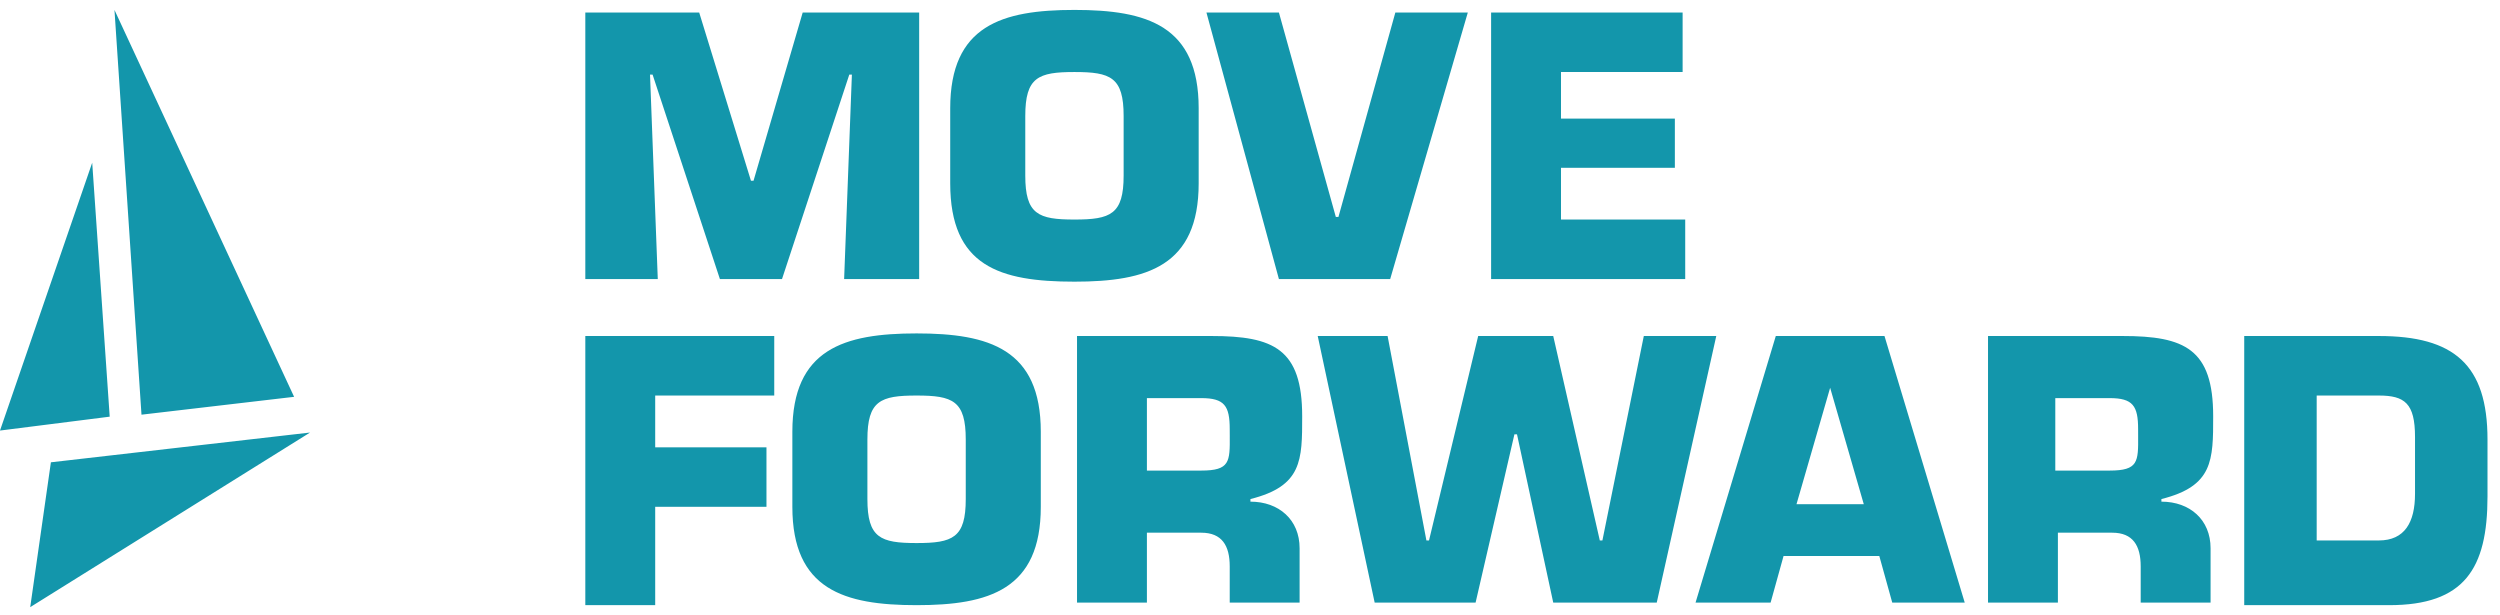 <svg width="126" height="31" viewBox="0 0 126 31" fill="none" xmlns="http://www.w3.org/2000/svg">
<path fill-rule="evenodd" clip-rule="evenodd" d="M14.823 20L7.131 20.9L5.769 0.5L14.823 20ZM15.626 21.8L1.523 30.6L2.565 23.3L15.626 21.8ZM0 21.7L4.647 8.2L5.529 21L0 21.7ZM47.891 5.457V9.239C47.891 13.413 50.37 14.196 54.152 14.196C57.804 14.196 60.413 13.413 60.413 9.239V5.457C60.413 1.283 57.804 0.5 54.152 0.5C50.5 0.5 47.891 1.283 47.891 5.457ZM56.631 5.848V8.848C56.631 10.804 55.978 11.065 54.152 11.065C52.326 11.065 51.674 10.804 51.674 8.848V5.848C51.674 3.891 52.326 3.63 54.152 3.63C55.978 3.63 56.631 3.891 56.631 5.848ZM29.5 14.065H33.152L32.761 3.761H32.891L36.283 14.065H39.413L42.804 3.761H42.935L42.544 14.065H46.326V0.63H40.456L37.978 9.109H37.848L35.239 0.63H29.5V14.065ZM70.326 0.63H73.978L70.065 14.065H64.457L60.804 0.63H64.457L67.326 10.935H67.457L70.326 0.63ZM84.413 5.978H78.674V3.63H84.804V0.63H75.152V14.065H84.935V11.065H78.674V8.457H84.413V5.978ZM33.022 22.544H38.63V25.544H33.022V30.5H29.5V16.935H39.022V19.935H33.022V22.544ZM39.935 21.761V25.544C39.935 29.717 42.544 30.5 46.196 30.5C49.848 30.5 52.456 29.717 52.456 25.544V21.761C52.456 17.587 49.848 16.804 46.196 16.804C42.544 16.804 39.935 17.587 39.935 21.761ZM48.674 22.152V25.152C48.674 27.109 48.022 27.37 46.196 27.37C44.37 27.37 43.717 27.109 43.717 25.152V22.152C43.717 20.196 44.37 19.935 46.196 19.935C48.022 19.935 48.674 20.196 48.674 22.152ZM54.282 16.935H61.065C64.195 16.935 65.63 17.587 65.63 20.978C65.63 23.196 65.63 24.5 63.022 25.152V25.283C64.456 25.283 65.5 26.196 65.5 27.63V30.37H61.978V28.544C61.978 27.5 61.587 26.848 60.543 26.848H57.804V30.37H54.282V16.935ZM60.543 23.717C61.991 23.717 61.988 23.271 61.98 21.965V21.965V21.965V21.964V21.964C61.979 21.858 61.978 21.747 61.978 21.63C61.978 20.456 61.717 20.065 60.543 20.065H57.804V23.717H60.543ZM86.5 16.935H82.848L80.761 27.239H80.63L78.283 16.935H74.5L72.022 27.239H71.891L69.935 16.935H66.413L69.283 30.37H74.37L76.326 21.891H76.457L78.283 30.37H83.5L86.5 16.935ZM89.891 28.022L89.239 30.37H85.456L89.5 16.935H94.978L99.022 30.37H95.369L94.717 28.022H89.891ZM92.239 19.544L90.543 25.413H93.935L92.239 19.544ZM106.978 16.935H100.196V30.37H103.718V26.848H106.457C107.5 26.848 107.891 27.5 107.891 28.544V30.37H111.413V27.63C111.413 26.196 110.37 25.283 108.935 25.283V25.152C111.544 24.5 111.544 23.196 111.544 20.978C111.544 17.587 110.109 16.935 106.978 16.935ZM107.762 21.965C107.771 23.271 107.774 23.717 106.326 23.717H103.587V20.065H106.326C107.5 20.065 107.761 20.456 107.761 21.63C107.761 21.748 107.762 21.859 107.762 21.965V21.965V21.965ZM113.109 16.935H119.891C123.674 16.935 125.37 18.37 125.37 22.152V25.022C125.37 28.674 124.196 30.5 120.413 30.5H113.109V16.935ZM116.761 27.239H119.891C121.196 27.239 121.717 26.326 121.717 24.891V22.022C121.717 20.326 121.196 19.935 119.891 19.935H116.761V27.239Z" fill="#1396ab"/>
</svg>
